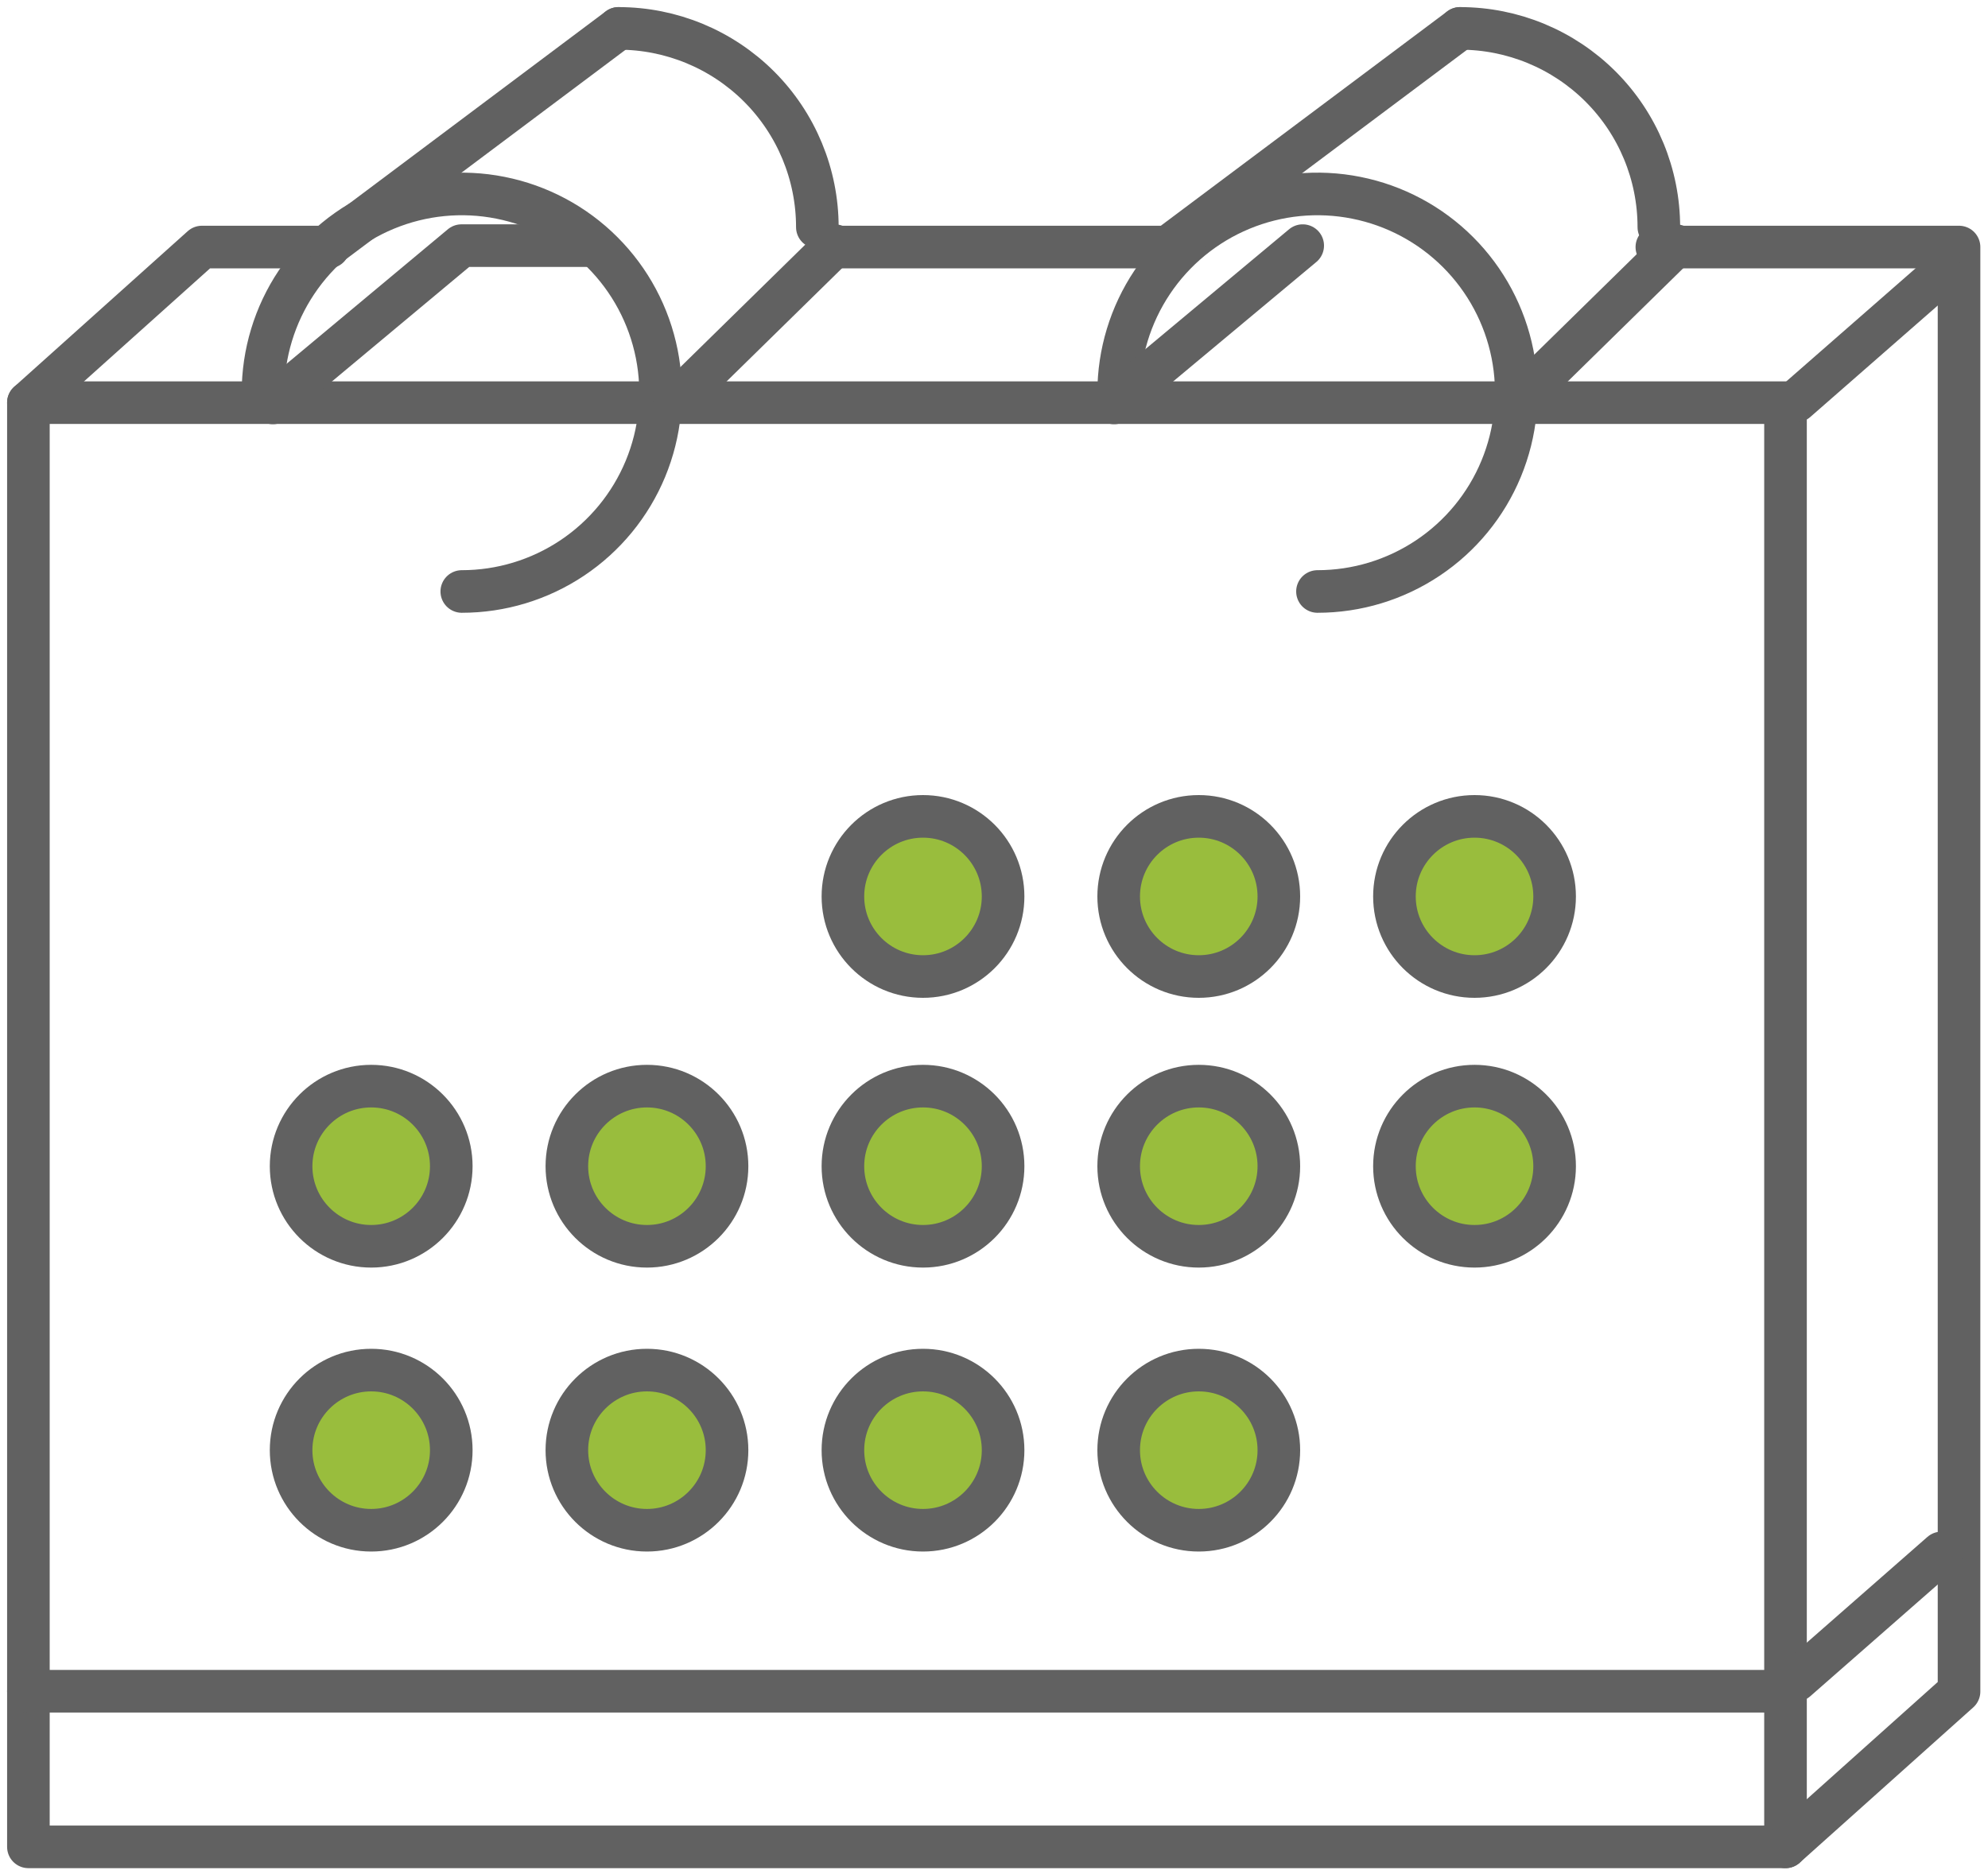 <svg width="70" height="66" viewBox="0 0 70 66" fill="none" xmlns="http://www.w3.org/2000/svg">
<path d="M32.5 34.37C34.047 34.37 35.3 33.116 35.3 31.57C35.3 30.024 34.047 28.77 32.5 28.77C30.954 28.77 29.7 30.024 29.7 31.57C29.7 33.116 30.954 34.37 32.5 34.37Z" fill="#99BD3D"/>
<path d="M42.21 34.37C43.757 34.37 45.01 33.116 45.01 31.57C45.01 30.024 43.757 28.77 42.21 28.77C40.664 28.77 39.41 30.024 39.41 31.57C39.41 33.116 40.664 34.37 42.21 34.37Z" fill="#99BD3D"/>
<path d="M51.92 34.37C53.467 34.37 54.72 33.116 54.72 31.57C54.72 30.024 53.467 28.77 51.92 28.77C50.374 28.77 49.12 30.024 49.12 31.57C49.12 33.116 50.374 34.37 51.92 34.37Z" fill="#99BD3D"/>
<path d="M32.5 43.87C34.047 43.87 35.3 42.616 35.3 41.07C35.3 39.524 34.047 38.27 32.5 38.27C30.954 38.27 29.7 39.524 29.7 41.07C29.7 42.616 30.954 43.87 32.5 43.87Z" fill="#99BD3D"/>
<path d="M22.78 43.87C24.326 43.87 25.58 42.616 25.58 41.07C25.58 39.524 24.326 38.27 22.78 38.27C21.234 38.27 19.98 39.524 19.98 41.07C19.98 42.616 21.234 43.87 22.78 43.87Z" fill="#99BD3D"/>
<path d="M13.07 43.87C14.616 43.87 15.87 42.616 15.87 41.07C15.87 39.524 14.616 38.27 13.07 38.27C11.524 38.27 10.27 39.524 10.27 41.07C10.27 42.616 11.524 43.87 13.07 43.87Z" fill="#99BD3D"/>
<path d="M42.21 43.87C43.757 43.87 45.01 42.616 45.01 41.07C45.01 39.524 43.757 38.27 42.21 38.27C40.664 38.27 39.41 39.524 39.41 41.07C39.41 42.616 40.664 43.87 42.21 43.87Z" fill="#99BD3D"/>
<path d="M32.5 53.87C34.047 53.87 35.3 52.616 35.3 51.07C35.3 49.524 34.047 48.27 32.5 48.27C30.954 48.27 29.7 49.524 29.7 51.07C29.7 52.616 30.954 53.87 32.5 53.87Z" fill="#99BD3D"/>
<path d="M22.78 53.87C24.326 53.87 25.58 52.616 25.58 51.07C25.58 49.524 24.326 48.27 22.78 48.27C21.234 48.27 19.98 49.524 19.98 51.07C19.98 52.616 21.234 53.87 22.78 53.87Z" fill="#99BD3D"/>
<path d="M13.07 53.87C14.616 53.87 15.87 52.616 15.87 51.07C15.87 49.524 14.616 48.27 13.07 48.27C11.524 48.27 10.27 49.524 10.27 51.07C10.27 52.616 11.524 53.87 13.07 53.87Z" fill="#99BD3D"/>
<path d="M42.21 53.87C43.757 53.87 45.01 52.616 45.01 51.07C45.01 49.524 43.757 48.27 42.21 48.27C40.664 48.27 39.41 49.524 39.41 51.07C39.41 52.616 40.664 53.87 42.21 53.87Z" fill="#99BD3D"/>
<path d="M51.92 43.87C53.467 43.87 54.72 42.616 54.72 41.07C54.72 39.524 53.467 38.27 51.92 38.27C50.374 38.27 49.12 39.524 49.12 41.07C49.12 42.616 50.374 43.87 51.92 43.87Z" fill="#99BD3D"/>
<path d="M62.87 14.18H1V65.04H62.87V14.18Z" stroke="#616161" stroke-width="1.5" stroke-linecap="round" stroke-linejoin="round"/>
<path d="M58.34 8.7H68.98V59.57L62.87 65.04" stroke="#616161" stroke-width="1.5" stroke-linecap="round" stroke-linejoin="round"/>
<path d="M29.39 8.7H41.19" stroke="#616161" stroke-width="1.5" stroke-linecap="round" stroke-linejoin="round"/>
<path d="M1 14.18L7.11 8.7H11.57" stroke="#616161" stroke-width="1.5" stroke-linecap="round" stroke-linejoin="round"/>
<path d="M1 59.56H62.87" stroke="#616161" stroke-width="1.5" stroke-linecap="round" stroke-linejoin="round"/>
<path d="M13.07 43.89C14.627 43.89 15.89 42.627 15.89 41.07C15.89 39.513 14.627 38.25 13.07 38.25C11.513 38.25 10.25 39.513 10.25 41.07C10.25 42.627 11.513 43.89 13.07 43.89Z" stroke="#616161" stroke-width="1.5" stroke-linecap="round" stroke-linejoin="round"/>
<path d="M32.5 43.89C34.058 43.89 35.32 42.627 35.32 41.07C35.32 39.513 34.058 38.25 32.5 38.25C30.943 38.25 29.68 39.513 29.68 41.07C29.68 42.627 30.943 43.89 32.5 43.89Z" stroke="#616161" stroke-width="1.5" stroke-linecap="round" stroke-linejoin="round"/>
<path d="M42.21 43.89C43.768 43.89 45.03 42.627 45.03 41.07C45.03 39.513 43.768 38.25 42.21 38.25C40.653 38.25 39.39 39.513 39.39 41.07C39.39 42.627 40.653 43.89 42.21 43.89Z" stroke="#616161" stroke-width="1.5" stroke-linecap="round" stroke-linejoin="round"/>
<path d="M51.92 43.89C53.477 43.89 54.74 42.627 54.74 41.07C54.74 39.513 53.477 38.25 51.92 38.25C50.363 38.25 49.1 39.513 49.1 41.07C49.1 42.627 50.363 43.89 51.92 43.89Z" stroke="#616161" stroke-width="1.5" stroke-linecap="round" stroke-linejoin="round"/>
<path d="M22.78 43.89C24.337 43.89 25.6 42.627 25.6 41.07C25.6 39.513 24.337 38.25 22.78 38.25C21.223 38.25 19.96 39.513 19.96 41.07C19.96 42.627 21.223 43.89 22.78 43.89Z" stroke="#616161" stroke-width="1.5" stroke-linecap="round" stroke-linejoin="round"/>
<path d="M32.5 34.39C34.058 34.39 35.32 33.127 35.32 31.57C35.32 30.013 34.058 28.75 32.5 28.75C30.943 28.75 29.68 30.013 29.68 31.57C29.68 33.127 30.943 34.39 32.5 34.39Z" stroke="#616161" stroke-width="1.5" stroke-linecap="round" stroke-linejoin="round"/>
<path d="M9.26 13.83C9.26 12.446 9.67 11.092 10.44 9.941C11.209 8.79 12.302 7.893 13.581 7.363C14.86 6.833 16.267 6.694 17.625 6.965C18.983 7.235 20.231 7.901 21.209 8.88C22.189 9.859 22.855 11.107 23.125 12.464C23.395 13.822 23.257 15.23 22.727 16.509C22.197 17.788 21.3 18.881 20.149 19.65C18.998 20.419 17.644 20.83 16.26 20.83" stroke="#616161" stroke-width="1.5" stroke-linecap="round" stroke-linejoin="round"/>
<path d="M21.78 1C23.636 1 25.417 1.738 26.73 3.05C28.042 4.363 28.78 6.143 28.78 8" stroke="#616161" stroke-width="1.5" stroke-linecap="round" stroke-linejoin="round"/>
<path d="M39.39 13.83C39.39 12.446 39.801 11.092 40.57 9.941C41.339 8.79 42.432 7.893 43.711 7.363C44.99 6.833 46.398 6.694 47.756 6.965C49.114 7.235 50.361 7.901 51.34 8.88C52.319 9.859 52.986 11.107 53.256 12.464C53.526 13.822 53.387 15.23 52.857 16.509C52.328 17.788 51.43 18.881 50.279 19.65C49.128 20.419 47.775 20.83 46.39 20.83" stroke="#616161" stroke-width="1.5" stroke-linecap="round" stroke-linejoin="round"/>
<path d="M42.21 34.39C43.768 34.39 45.03 33.127 45.03 31.57C45.03 30.013 43.768 28.75 42.21 28.75C40.653 28.75 39.39 30.013 39.39 31.57C39.39 33.127 40.653 34.39 42.21 34.39Z" stroke="#616161" stroke-width="1.5" stroke-linecap="round" stroke-linejoin="round"/>
<path d="M51.92 34.39C53.477 34.39 54.74 33.127 54.74 31.57C54.74 30.013 53.477 28.75 51.92 28.75C50.363 28.75 49.1 30.013 49.1 31.57C49.1 33.127 50.363 34.39 51.92 34.39Z" stroke="#616161" stroke-width="1.5" stroke-linecap="round" stroke-linejoin="round"/>
<path d="M13.07 53.89C14.627 53.89 15.89 52.627 15.89 51.07C15.89 49.513 14.627 48.25 13.07 48.25C11.513 48.25 10.25 49.513 10.25 51.07C10.25 52.627 11.513 53.89 13.07 53.89Z" stroke="#616161" stroke-width="1.5" stroke-linecap="round" stroke-linejoin="round"/>
<path d="M32.5 53.89C34.058 53.89 35.32 52.627 35.32 51.07C35.32 49.513 34.058 48.25 32.5 48.25C30.943 48.25 29.68 49.513 29.68 51.07C29.68 52.627 30.943 53.89 32.5 53.89Z" stroke="#616161" stroke-width="1.5" stroke-linecap="round" stroke-linejoin="round"/>
<path d="M42.21 53.89C43.768 53.89 45.03 52.627 45.03 51.07C45.03 49.513 43.768 48.25 42.21 48.25C40.653 48.25 39.39 49.513 39.39 51.07C39.39 52.627 40.653 53.89 42.21 53.89Z" stroke="#616161" stroke-width="1.5" stroke-linecap="round" stroke-linejoin="round"/>
<path d="M22.78 53.89C24.337 53.89 25.6 52.627 25.6 51.07C25.6 49.513 24.337 48.25 22.78 48.25C21.223 48.25 19.96 49.513 19.96 51.07C19.96 52.627 21.223 53.89 22.78 53.89Z" stroke="#616161" stroke-width="1.5" stroke-linecap="round" stroke-linejoin="round"/>
<path d="M63.25 14.12L68.36 9.65" stroke="#616161" stroke-width="1.5" stroke-linecap="round" stroke-linejoin="round"/>
<path d="M63.25 59.17L68.36 54.69" stroke="#616161" stroke-width="1.5" stroke-linecap="round" stroke-linejoin="round"/>
<path d="M11.57 8.65L21.78 1" stroke="#616161" stroke-width="1.5" stroke-linecap="round" stroke-linejoin="round"/>
<path d="M23.74 14.19L29.39 8.65" stroke="#616161" stroke-width="1.5" stroke-linecap="round" stroke-linejoin="round"/>
<path d="M9.61 14.19L16.25 8.65H20.88" stroke="#616161" stroke-width="1.5" stroke-linecap="round" stroke-linejoin="round"/>
<path d="M51.41 1C53.267 1 55.047 1.738 56.36 3.05C57.673 4.363 58.41 6.143 58.41 8" stroke="#616161" stroke-width="1.5" stroke-linecap="round" stroke-linejoin="round"/>
<path d="M41.19 8.65L51.41 1" stroke="#616161" stroke-width="1.5" stroke-linecap="round" stroke-linejoin="round"/>
<path d="M53.36 14.19L59.01 8.65" stroke="#616161" stroke-width="1.5" stroke-linecap="round" stroke-linejoin="round"/>
<path d="M39.23 14.19L45.87 8.65" stroke="#616161" stroke-width="1.5" stroke-linecap="round" stroke-linejoin="round"/>
</svg>

